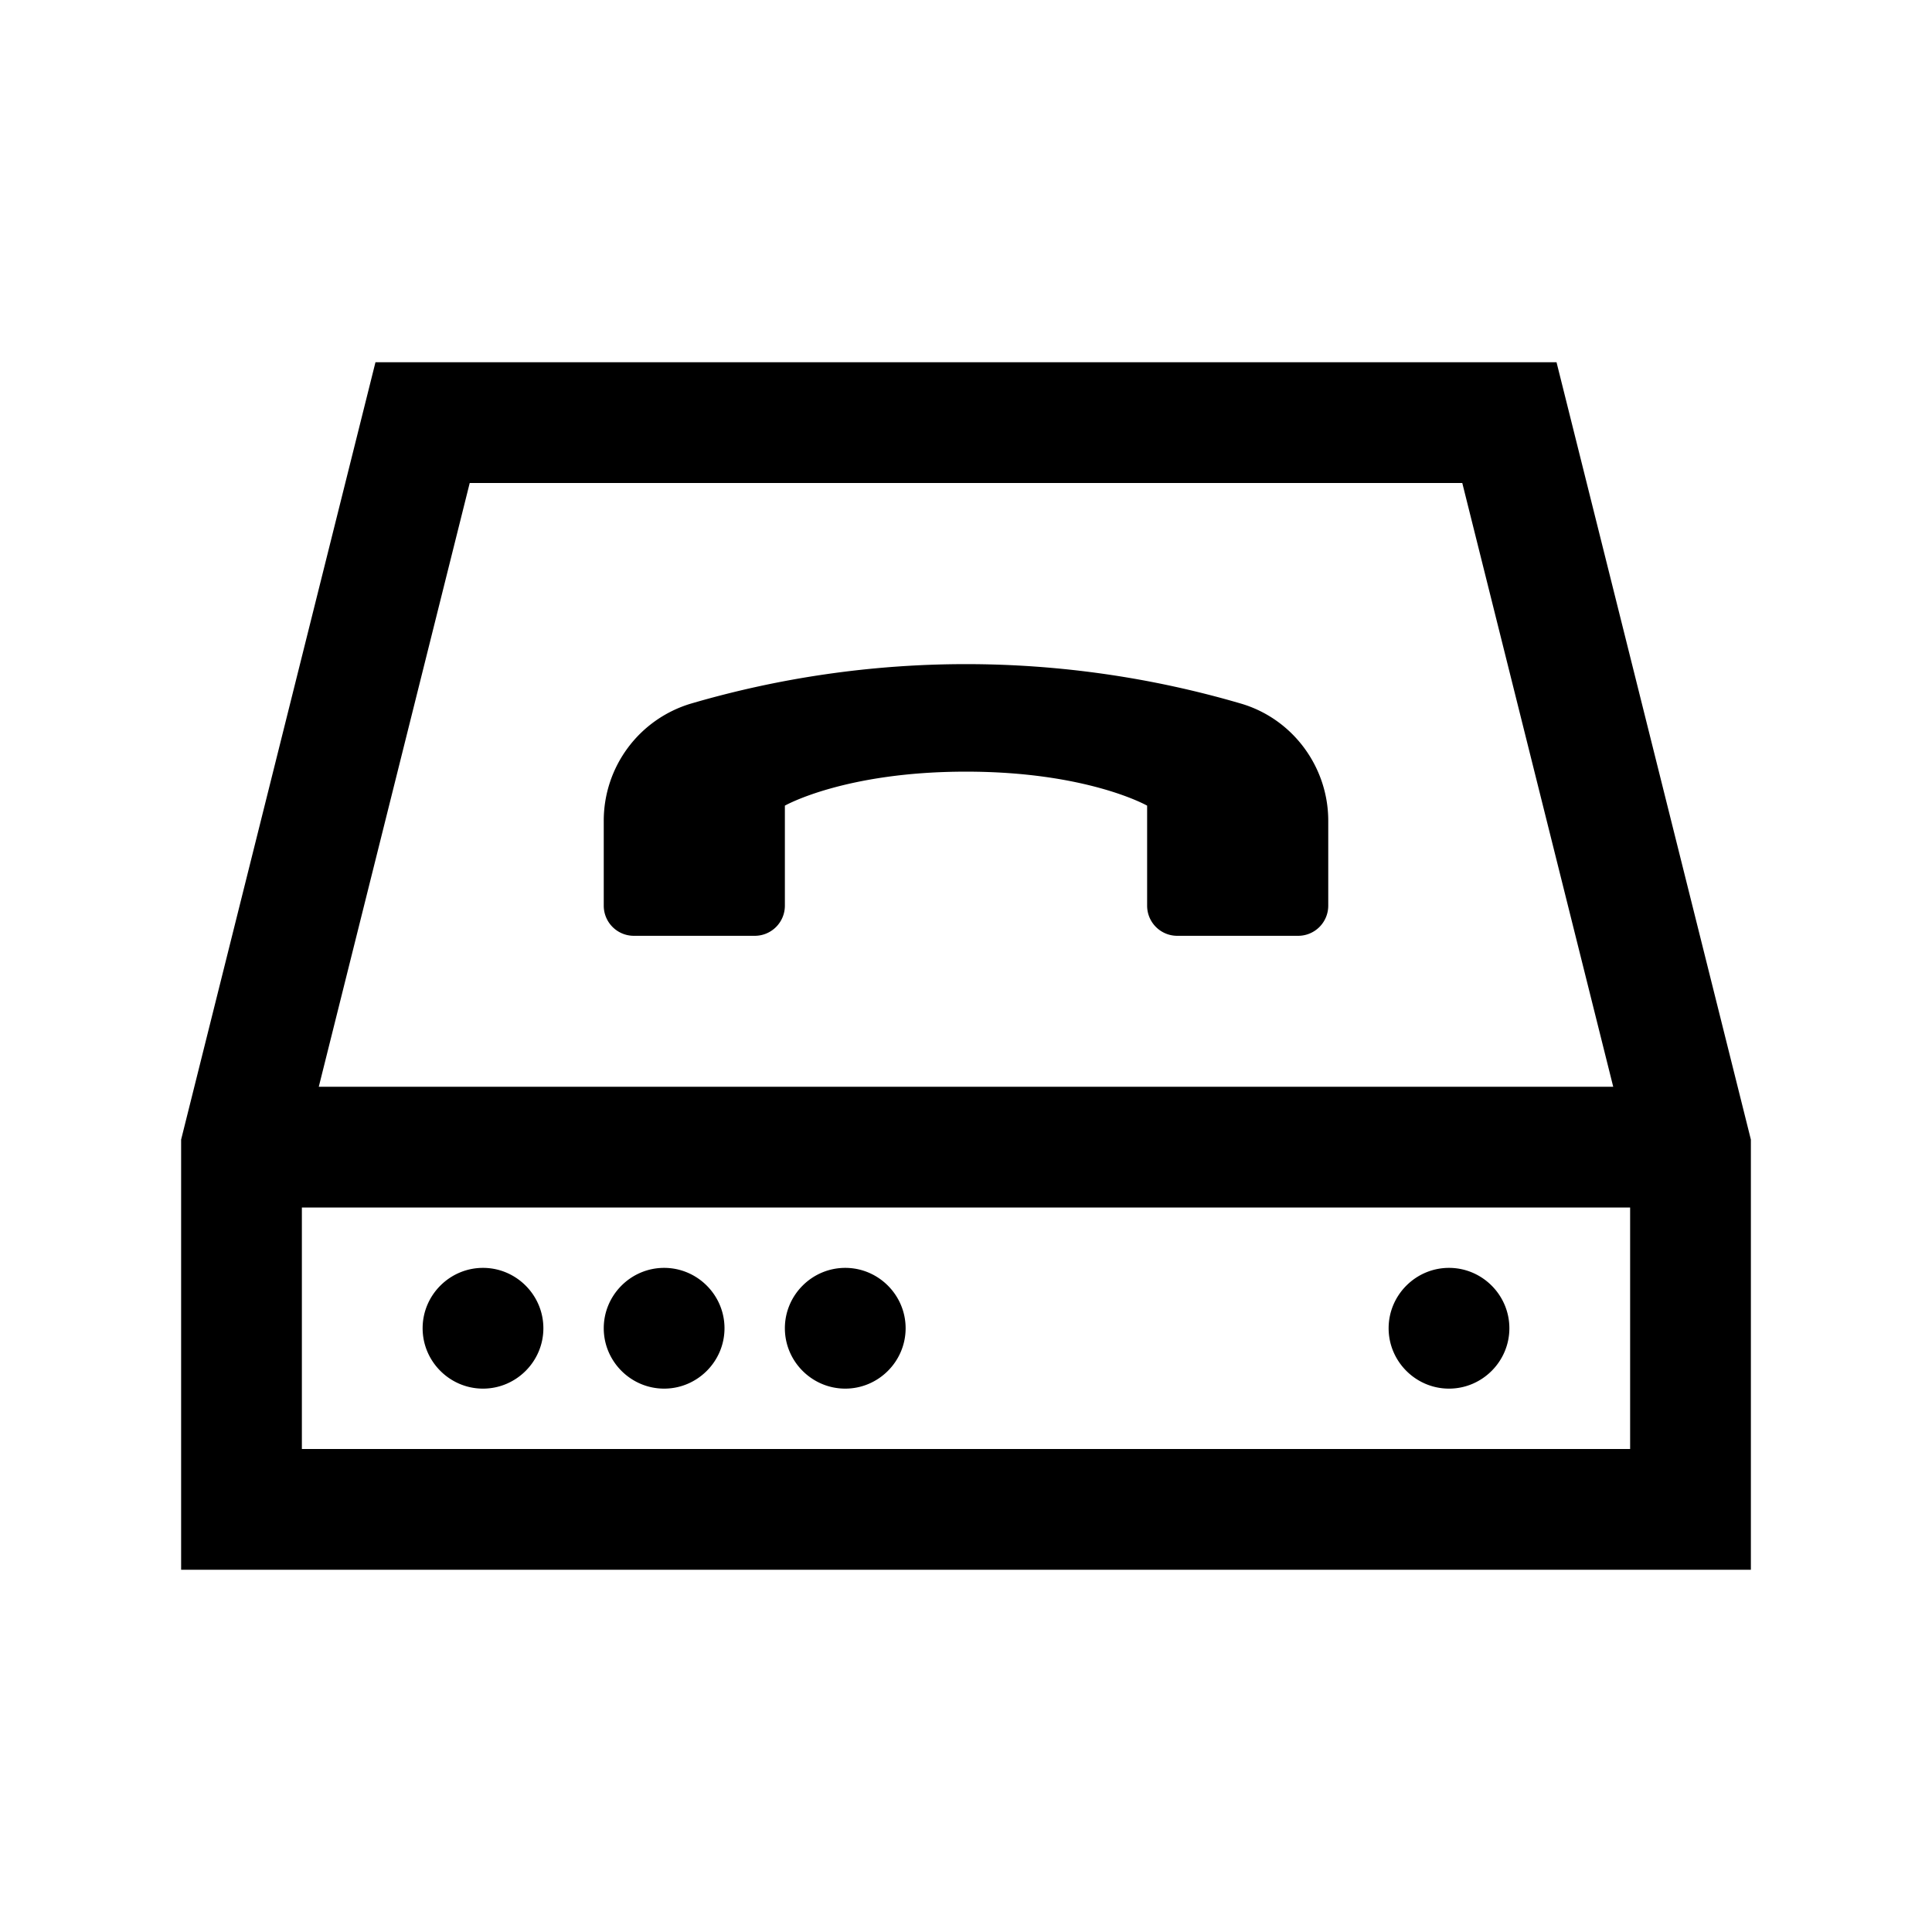 <svg xmlns="http://www.w3.org/2000/svg" viewBox="0 0 32 32"><path d="M6.219 6L3 18.875V26h26v-7.125L25.781 6zM7.78 8h16.44l2.5 10H5.28zM16 11a16.22 16.22 0 0 0-4.563.656A2.024 2.024 0 0 0 10 13.594V15c0 .277.223.5.5.5h2c.277 0 .5-.223.5-.5v-1.656s.988-.563 3-.563 3 .563 3 .563V15c0 .277.223.5.5.5h2c.277 0 .5-.223.5-.5v-1.406c0-.89-.586-1.684-1.438-1.938A16.201 16.201 0 0 0 16 11zM5 20h22v4H5zm3 1c-.55 0-1 .45-1 1s.45 1 1 1 1-.45 1-1-.45-1-1-1zm3 0c-.55 0-1 .45-1 1s.45 1 1 1 1-.45 1-1-.45-1-1-1zm3 0c-.55 0-1 .45-1 1s.45 1 1 1 1-.45 1-1-.45-1-1-1zm10 0c-.55 0-1 .45-1 1s.45 1 1 1 1-.45 1-1-.45-1-1-1z"/></svg>